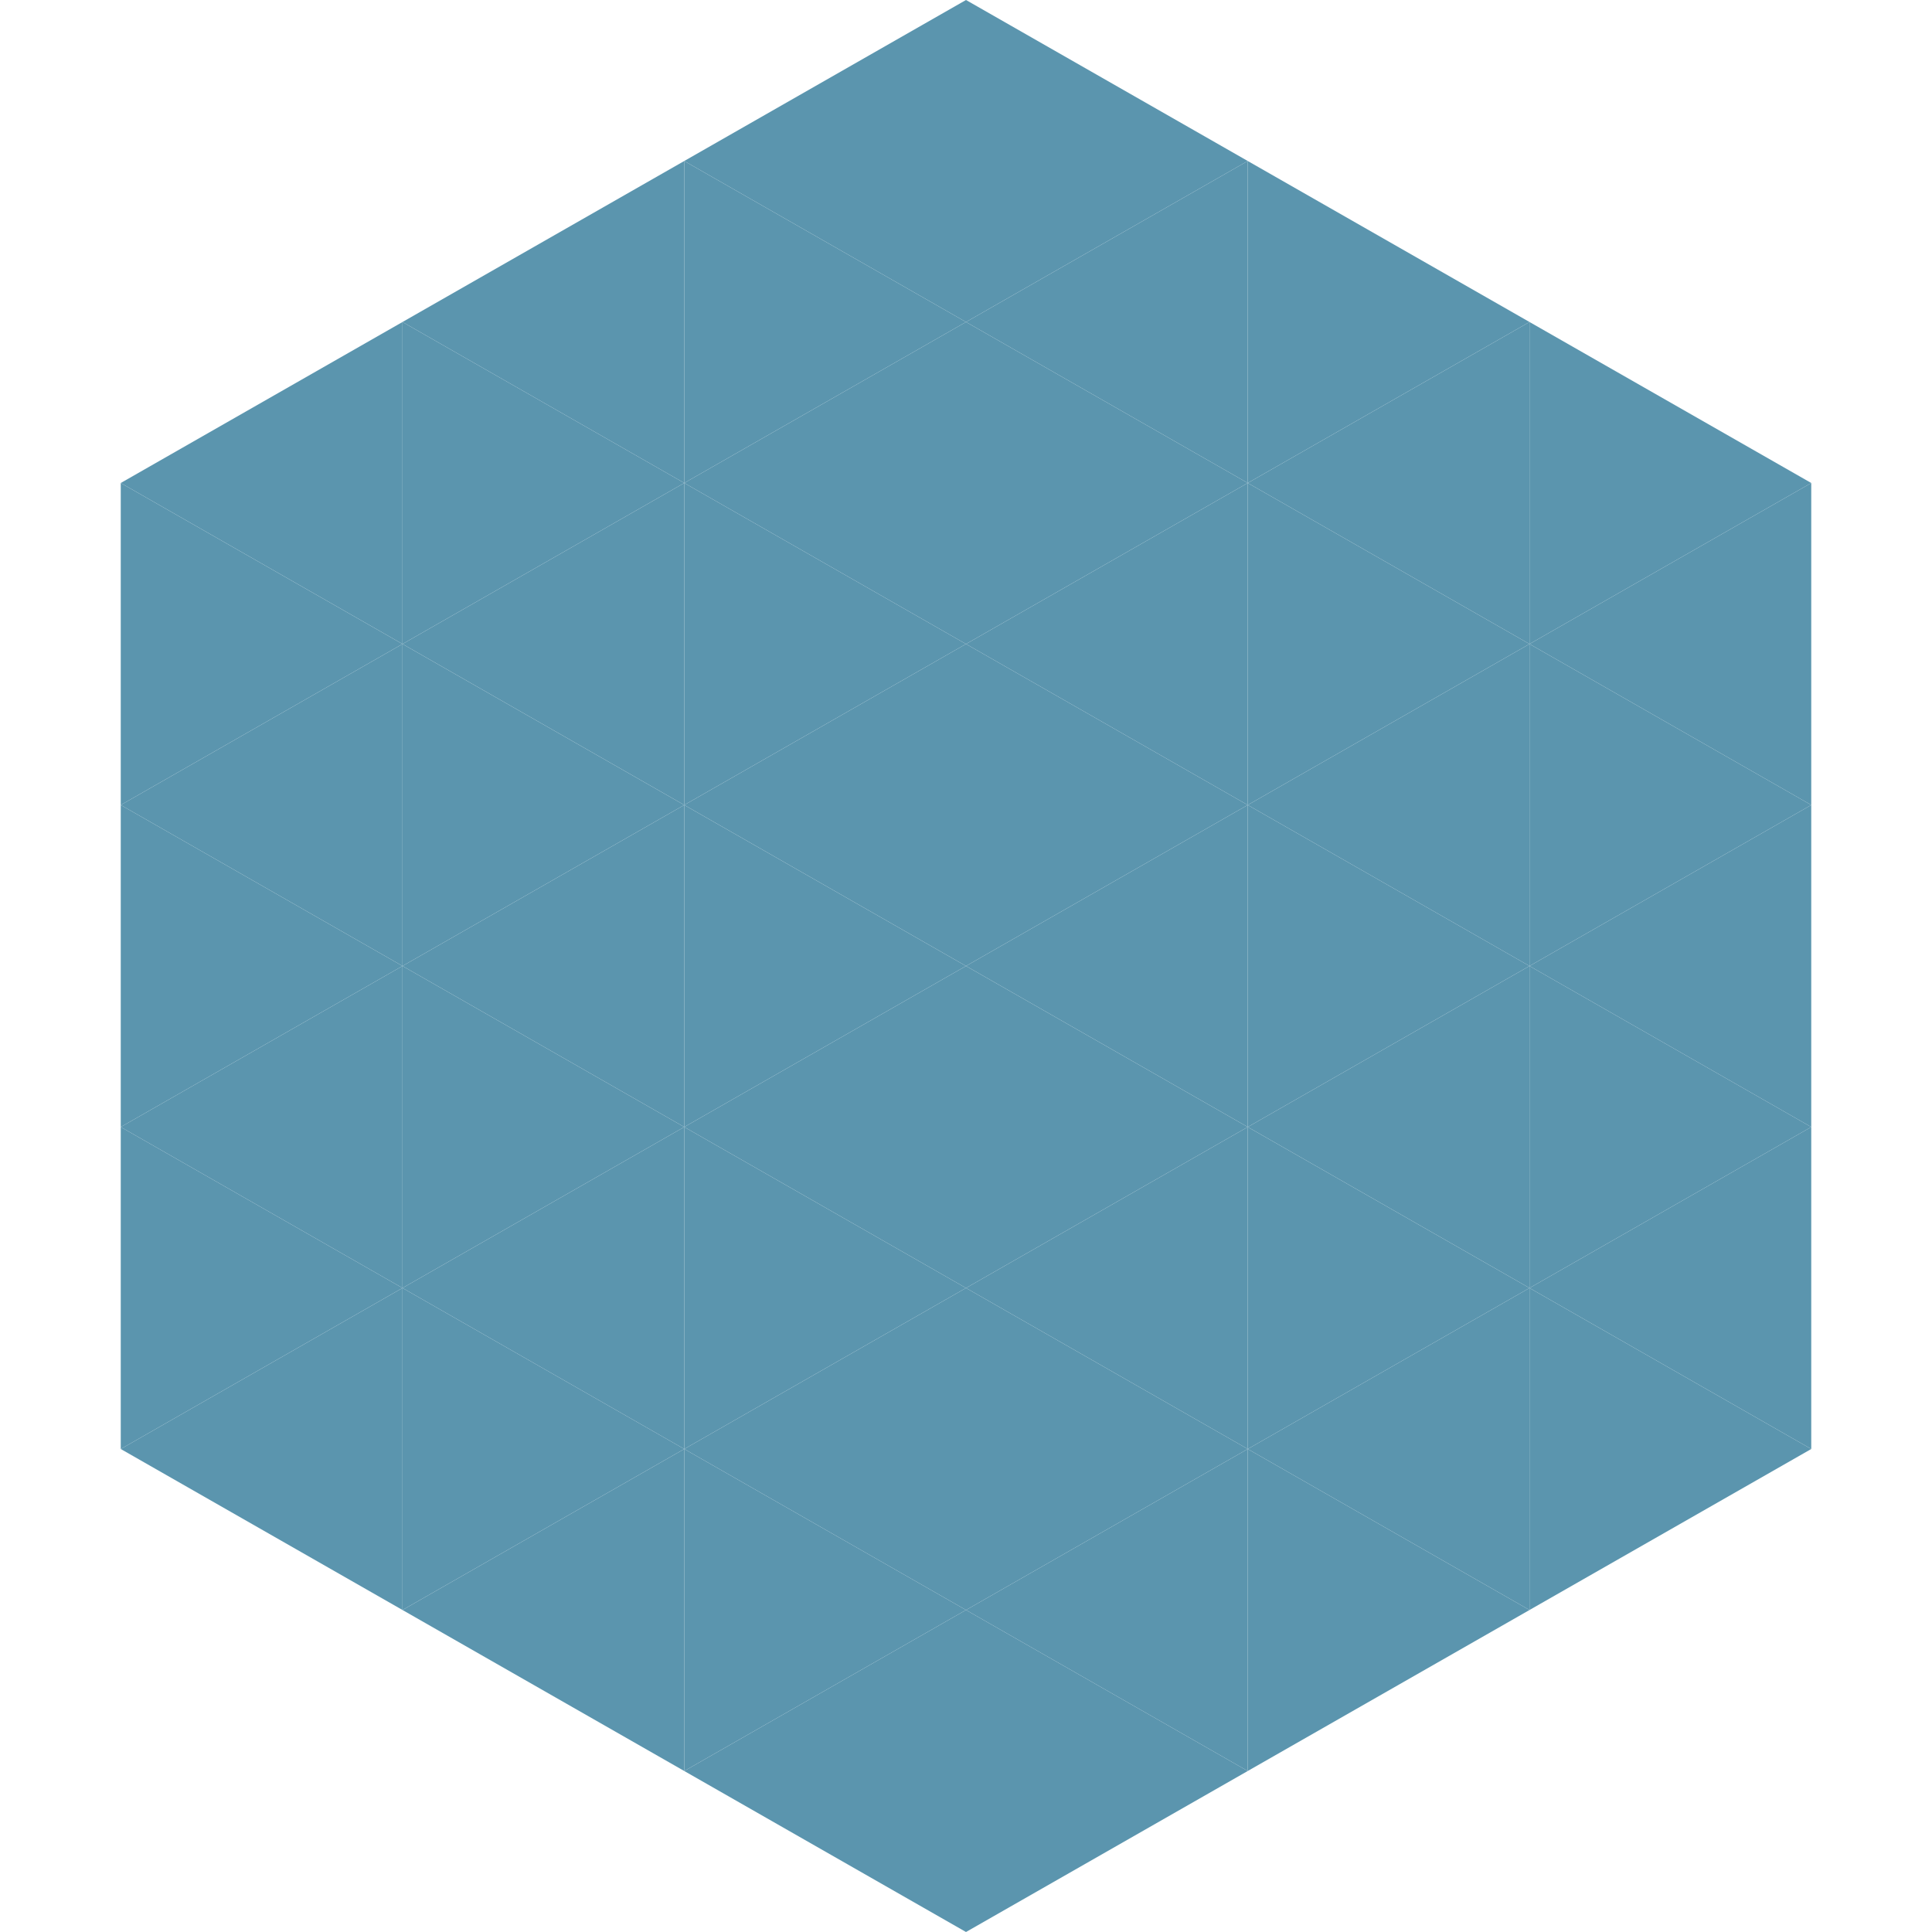 <?xml version="1.0"?>
<!-- Generated by SVGo -->
<svg width="240" height="240"
     xmlns="http://www.w3.org/2000/svg"
     xmlns:xlink="http://www.w3.org/1999/xlink">
<polygon points="50,40 15,60 50,80" style="fill:rgb(91,149,174)" />
<polygon points="190,40 225,60 190,80" style="fill:rgb(91,149,174)" />
<polygon points="15,60 50,80 15,100" style="fill:rgb(91,149,174)" />
<polygon points="225,60 190,80 225,100" style="fill:rgb(91,149,174)" />
<polygon points="50,80 15,100 50,120" style="fill:rgb(91,149,174)" />
<polygon points="190,80 225,100 190,120" style="fill:rgb(91,149,174)" />
<polygon points="15,100 50,120 15,140" style="fill:rgb(91,149,174)" />
<polygon points="225,100 190,120 225,140" style="fill:rgb(91,149,174)" />
<polygon points="50,120 15,140 50,160" style="fill:rgb(91,149,174)" />
<polygon points="190,120 225,140 190,160" style="fill:rgb(91,149,174)" />
<polygon points="15,140 50,160 15,180" style="fill:rgb(91,149,174)" />
<polygon points="225,140 190,160 225,180" style="fill:rgb(91,149,174)" />
<polygon points="50,160 15,180 50,200" style="fill:rgb(91,149,174)" />
<polygon points="190,160 225,180 190,200" style="fill:rgb(91,149,174)" />
<polygon points="15,180 50,200 15,220" style="fill:rgb(255,255,255); fill-opacity:0" />
<polygon points="225,180 190,200 225,220" style="fill:rgb(255,255,255); fill-opacity:0" />
<polygon points="50,0 85,20 50,40" style="fill:rgb(255,255,255); fill-opacity:0" />
<polygon points="190,0 155,20 190,40" style="fill:rgb(255,255,255); fill-opacity:0" />
<polygon points="85,20 50,40 85,60" style="fill:rgb(91,149,174)" />
<polygon points="155,20 190,40 155,60" style="fill:rgb(91,149,174)" />
<polygon points="50,40 85,60 50,80" style="fill:rgb(91,149,174)" />
<polygon points="190,40 155,60 190,80" style="fill:rgb(91,149,174)" />
<polygon points="85,60 50,80 85,100" style="fill:rgb(91,149,174)" />
<polygon points="155,60 190,80 155,100" style="fill:rgb(91,149,174)" />
<polygon points="50,80 85,100 50,120" style="fill:rgb(91,149,174)" />
<polygon points="190,80 155,100 190,120" style="fill:rgb(91,149,174)" />
<polygon points="85,100 50,120 85,140" style="fill:rgb(91,149,174)" />
<polygon points="155,100 190,120 155,140" style="fill:rgb(91,149,174)" />
<polygon points="50,120 85,140 50,160" style="fill:rgb(91,149,174)" />
<polygon points="190,120 155,140 190,160" style="fill:rgb(91,149,174)" />
<polygon points="85,140 50,160 85,180" style="fill:rgb(91,149,174)" />
<polygon points="155,140 190,160 155,180" style="fill:rgb(91,149,174)" />
<polygon points="50,160 85,180 50,200" style="fill:rgb(91,149,174)" />
<polygon points="190,160 155,180 190,200" style="fill:rgb(91,149,174)" />
<polygon points="85,180 50,200 85,220" style="fill:rgb(91,149,174)" />
<polygon points="155,180 190,200 155,220" style="fill:rgb(91,149,174)" />
<polygon points="120,0 85,20 120,40" style="fill:rgb(91,149,174)" />
<polygon points="120,0 155,20 120,40" style="fill:rgb(91,149,174)" />
<polygon points="85,20 120,40 85,60" style="fill:rgb(91,149,174)" />
<polygon points="155,20 120,40 155,60" style="fill:rgb(91,149,174)" />
<polygon points="120,40 85,60 120,80" style="fill:rgb(91,149,174)" />
<polygon points="120,40 155,60 120,80" style="fill:rgb(91,149,174)" />
<polygon points="85,60 120,80 85,100" style="fill:rgb(91,149,174)" />
<polygon points="155,60 120,80 155,100" style="fill:rgb(91,149,174)" />
<polygon points="120,80 85,100 120,120" style="fill:rgb(91,149,174)" />
<polygon points="120,80 155,100 120,120" style="fill:rgb(91,149,174)" />
<polygon points="85,100 120,120 85,140" style="fill:rgb(91,149,174)" />
<polygon points="155,100 120,120 155,140" style="fill:rgb(91,149,174)" />
<polygon points="120,120 85,140 120,160" style="fill:rgb(91,149,174)" />
<polygon points="120,120 155,140 120,160" style="fill:rgb(91,149,174)" />
<polygon points="85,140 120,160 85,180" style="fill:rgb(91,149,174)" />
<polygon points="155,140 120,160 155,180" style="fill:rgb(91,149,174)" />
<polygon points="120,160 85,180 120,200" style="fill:rgb(91,149,174)" />
<polygon points="120,160 155,180 120,200" style="fill:rgb(91,149,174)" />
<polygon points="85,180 120,200 85,220" style="fill:rgb(91,149,174)" />
<polygon points="155,180 120,200 155,220" style="fill:rgb(91,149,174)" />
<polygon points="120,200 85,220 120,240" style="fill:rgb(91,149,174)" />
<polygon points="120,200 155,220 120,240" style="fill:rgb(91,149,174)" />
<polygon points="85,220 120,240 85,260" style="fill:rgb(255,255,255); fill-opacity:0" />
<polygon points="155,220 120,240 155,260" style="fill:rgb(255,255,255); fill-opacity:0" />
</svg>
